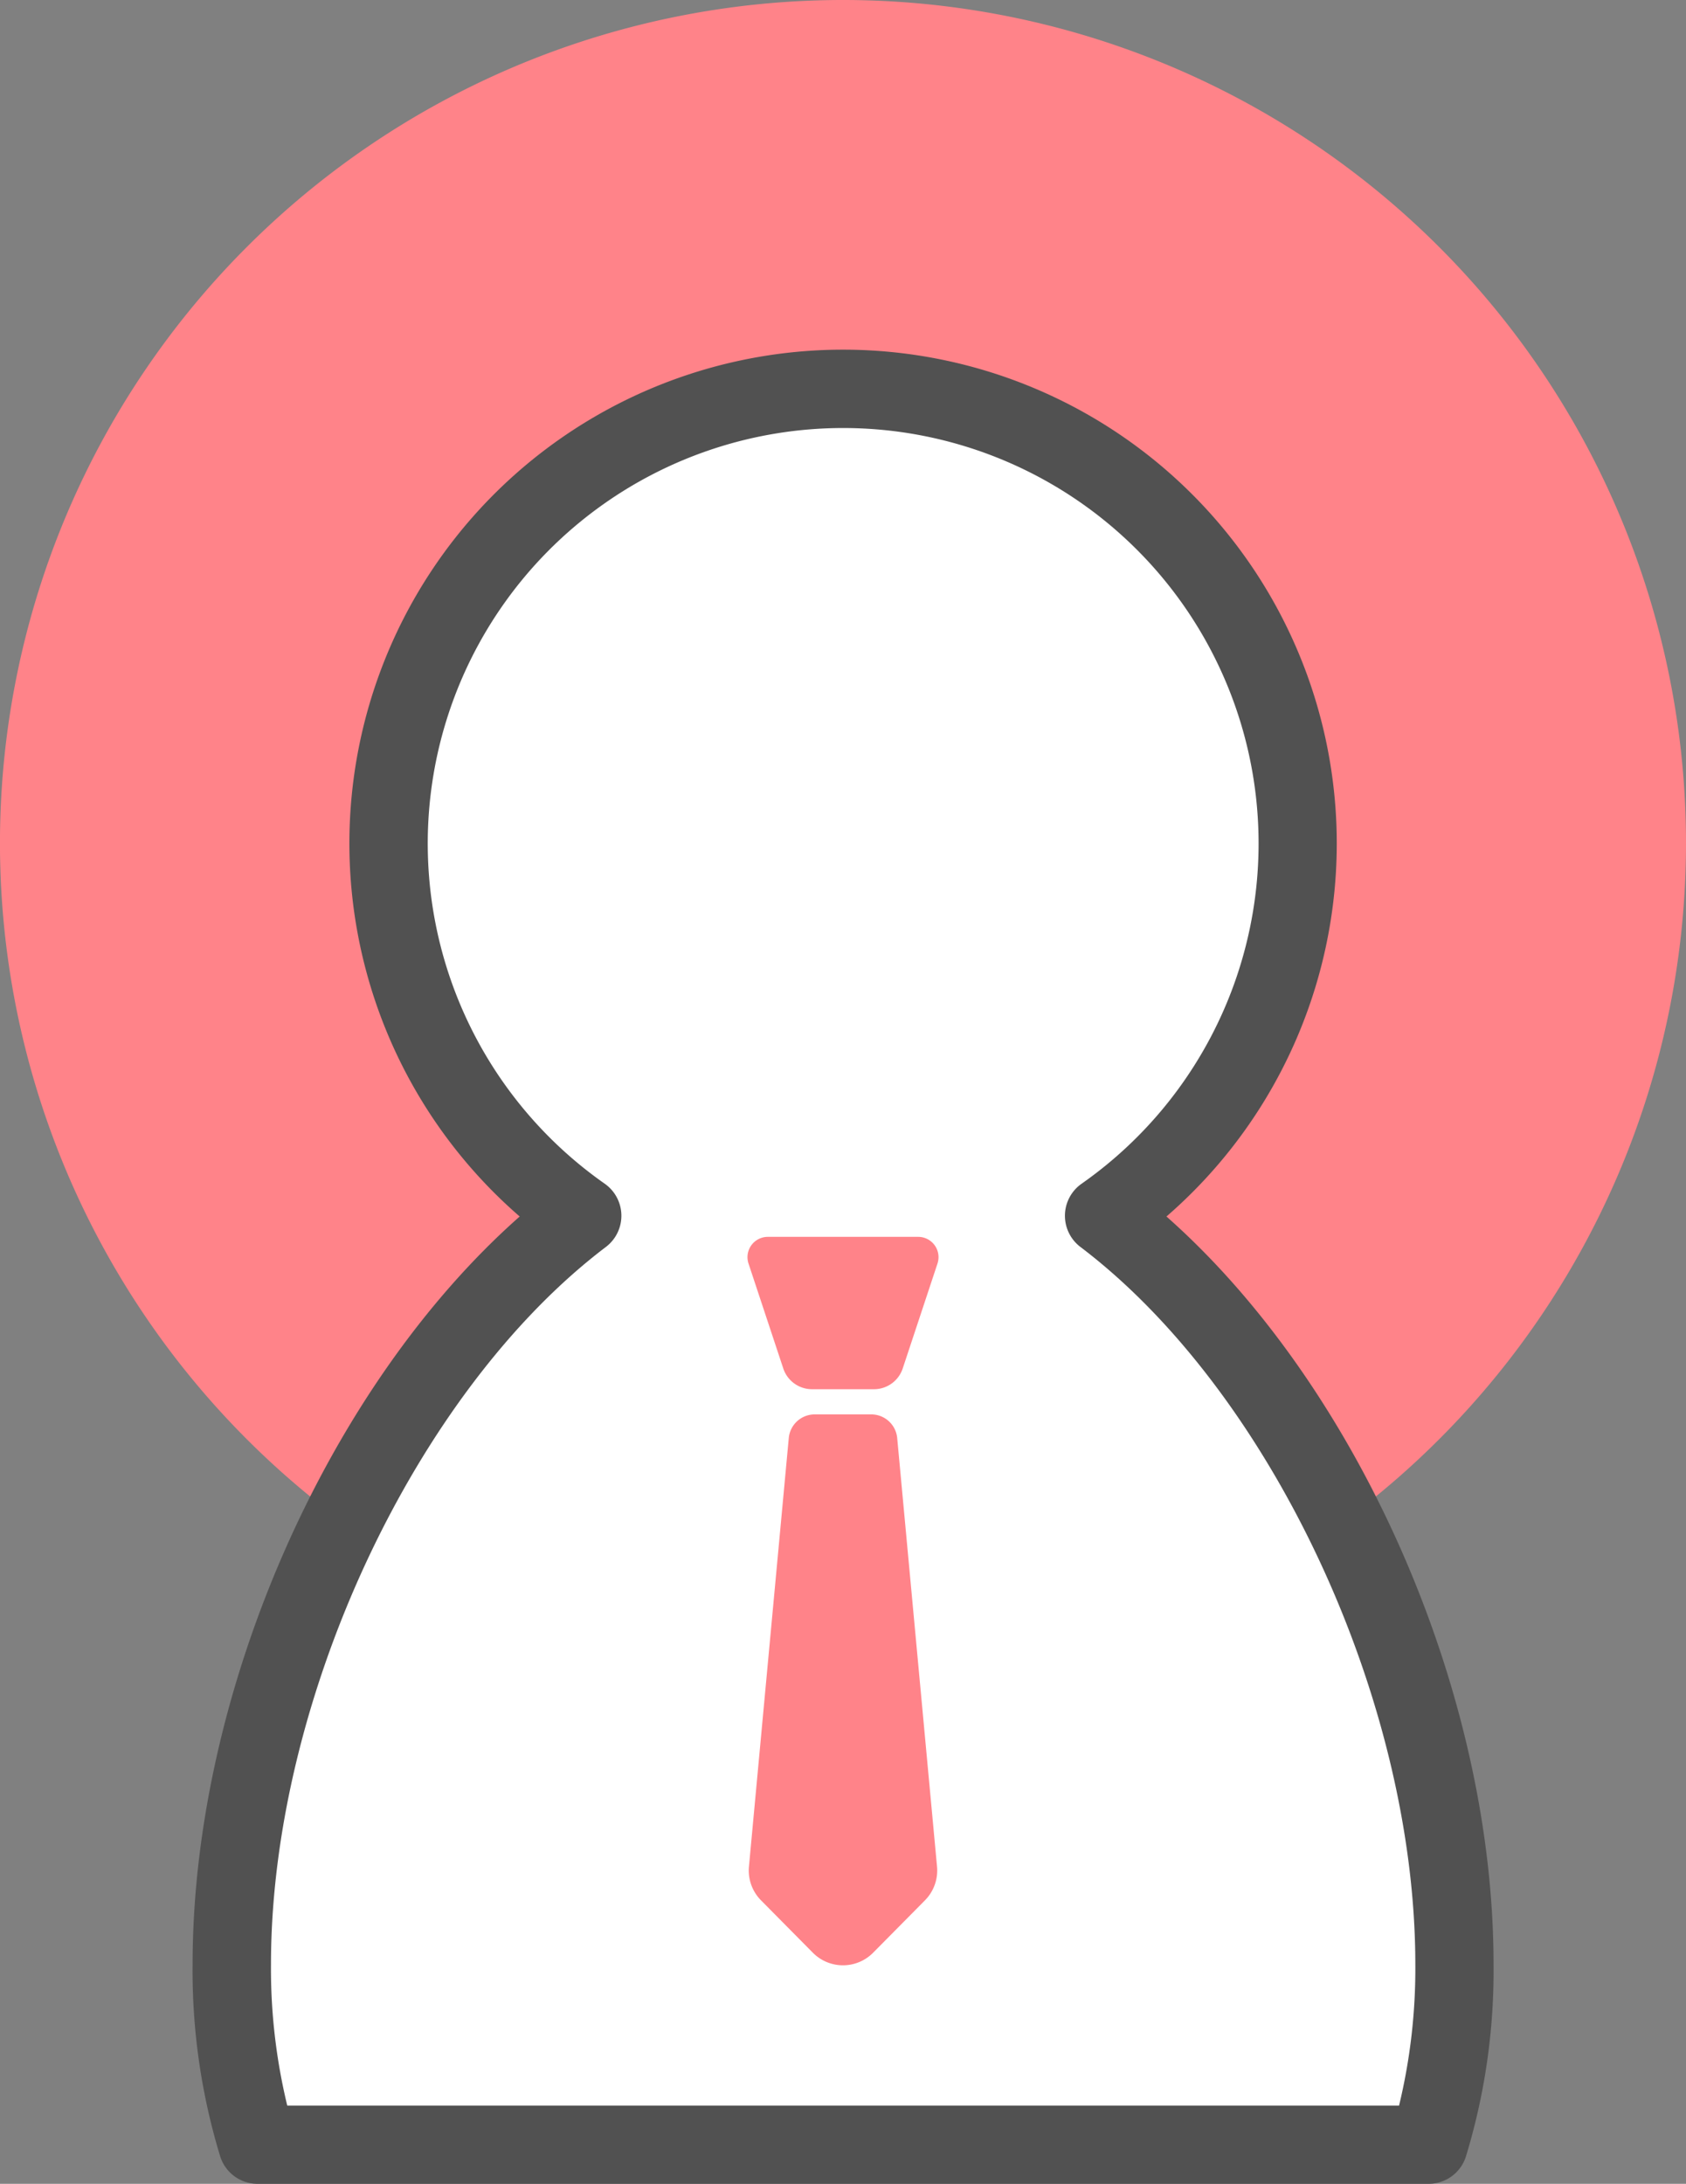 <svg xmlns="http://www.w3.org/2000/svg" width="55.667" height="72.094" viewBox="0 0 55.667 72.094">
  <rect x="0" y="0" width="55.667" height="72.094" fill="#808080" stroke="none"/>
  <g id="그룹_3" data-name="그룹 3" transform="translate(-1045.402 -1318.091)">
    <path id="패스_50" data-name="패스 50" d="M2088.057,27.832a27.834,27.834,0,1,0-27.833,27.834,27.833,27.833,0,0,0,27.833-27.834" transform="translate(-986.988 1318.093)" fill="#ff8389"/>
    <path id="패스_51" data-name="패스 51" d="M2062.011,101.726a19.606,19.606,0,0,0,.852,5.951h38.66a19.583,19.583,0,0,0,.852-5.951c0-8.932-4.731-19.535-11.569-24.715a15.008,15.008,0,1,0-17.227,0c-6.838,5.18-11.569,15.783-11.569,24.715" transform="translate(-1008.959 1281.216)" fill="#fff"/>
    <path id="패스_52" data-name="패스 52" d="M2097.815,105.26h-38.66a1.292,1.292,0,0,1-1.231-.9,20.986,20.986,0,0,1-.913-6.342c0-9.015,4.468-19.1,10.8-24.692a16.3,16.3,0,1,1,21.354,0c6.329,5.594,10.8,15.676,10.8,24.692a20.986,20.986,0,0,1-.913,6.342,1.292,1.292,0,0,1-1.231.9m-37.684-2.583h36.708a19.217,19.217,0,0,0,.537-4.66c0-8.727-4.754-18.91-11.058-23.686a1.292,1.292,0,0,1,.038-2.086,13.716,13.716,0,1,0-15.742,0,1.292,1.292,0,0,1,.037,2.086c-6.3,4.776-11.058,14.959-11.058,23.686a19.219,19.219,0,0,0,.537,4.66" transform="translate(-1005.25 1284.925)" fill="#515151"/>
    <path id="패스_53" data-name="패스 53" d="M2132.71,158.083h-4.1a.671.671,0,0,0-.637.882l1.148,3.464a1,1,0,0,0,.948.684h2.047a1,1,0,0,0,.948-.684l1.148-3.464a.671.671,0,0,0-.637-.882Z" transform="translate(-1057.857 1200.84)" fill="#ff8389"/>
    <path id="패스_54" data-name="패스 54" d="M2133.006,181.555a.861.861,0,0,0-.857-.781h-1.866a.86.86,0,0,0-.857.781l-1.315,14.147a1.4,1.4,0,0,0,.4,1.116l1.708,1.726a1.4,1.4,0,0,0,1.994,0l1.708-1.726a1.4,1.4,0,0,0,.4-1.116Z" transform="translate(-1057.981 1184.01)" fill="#ff8389"/>
  </g>
</svg>
